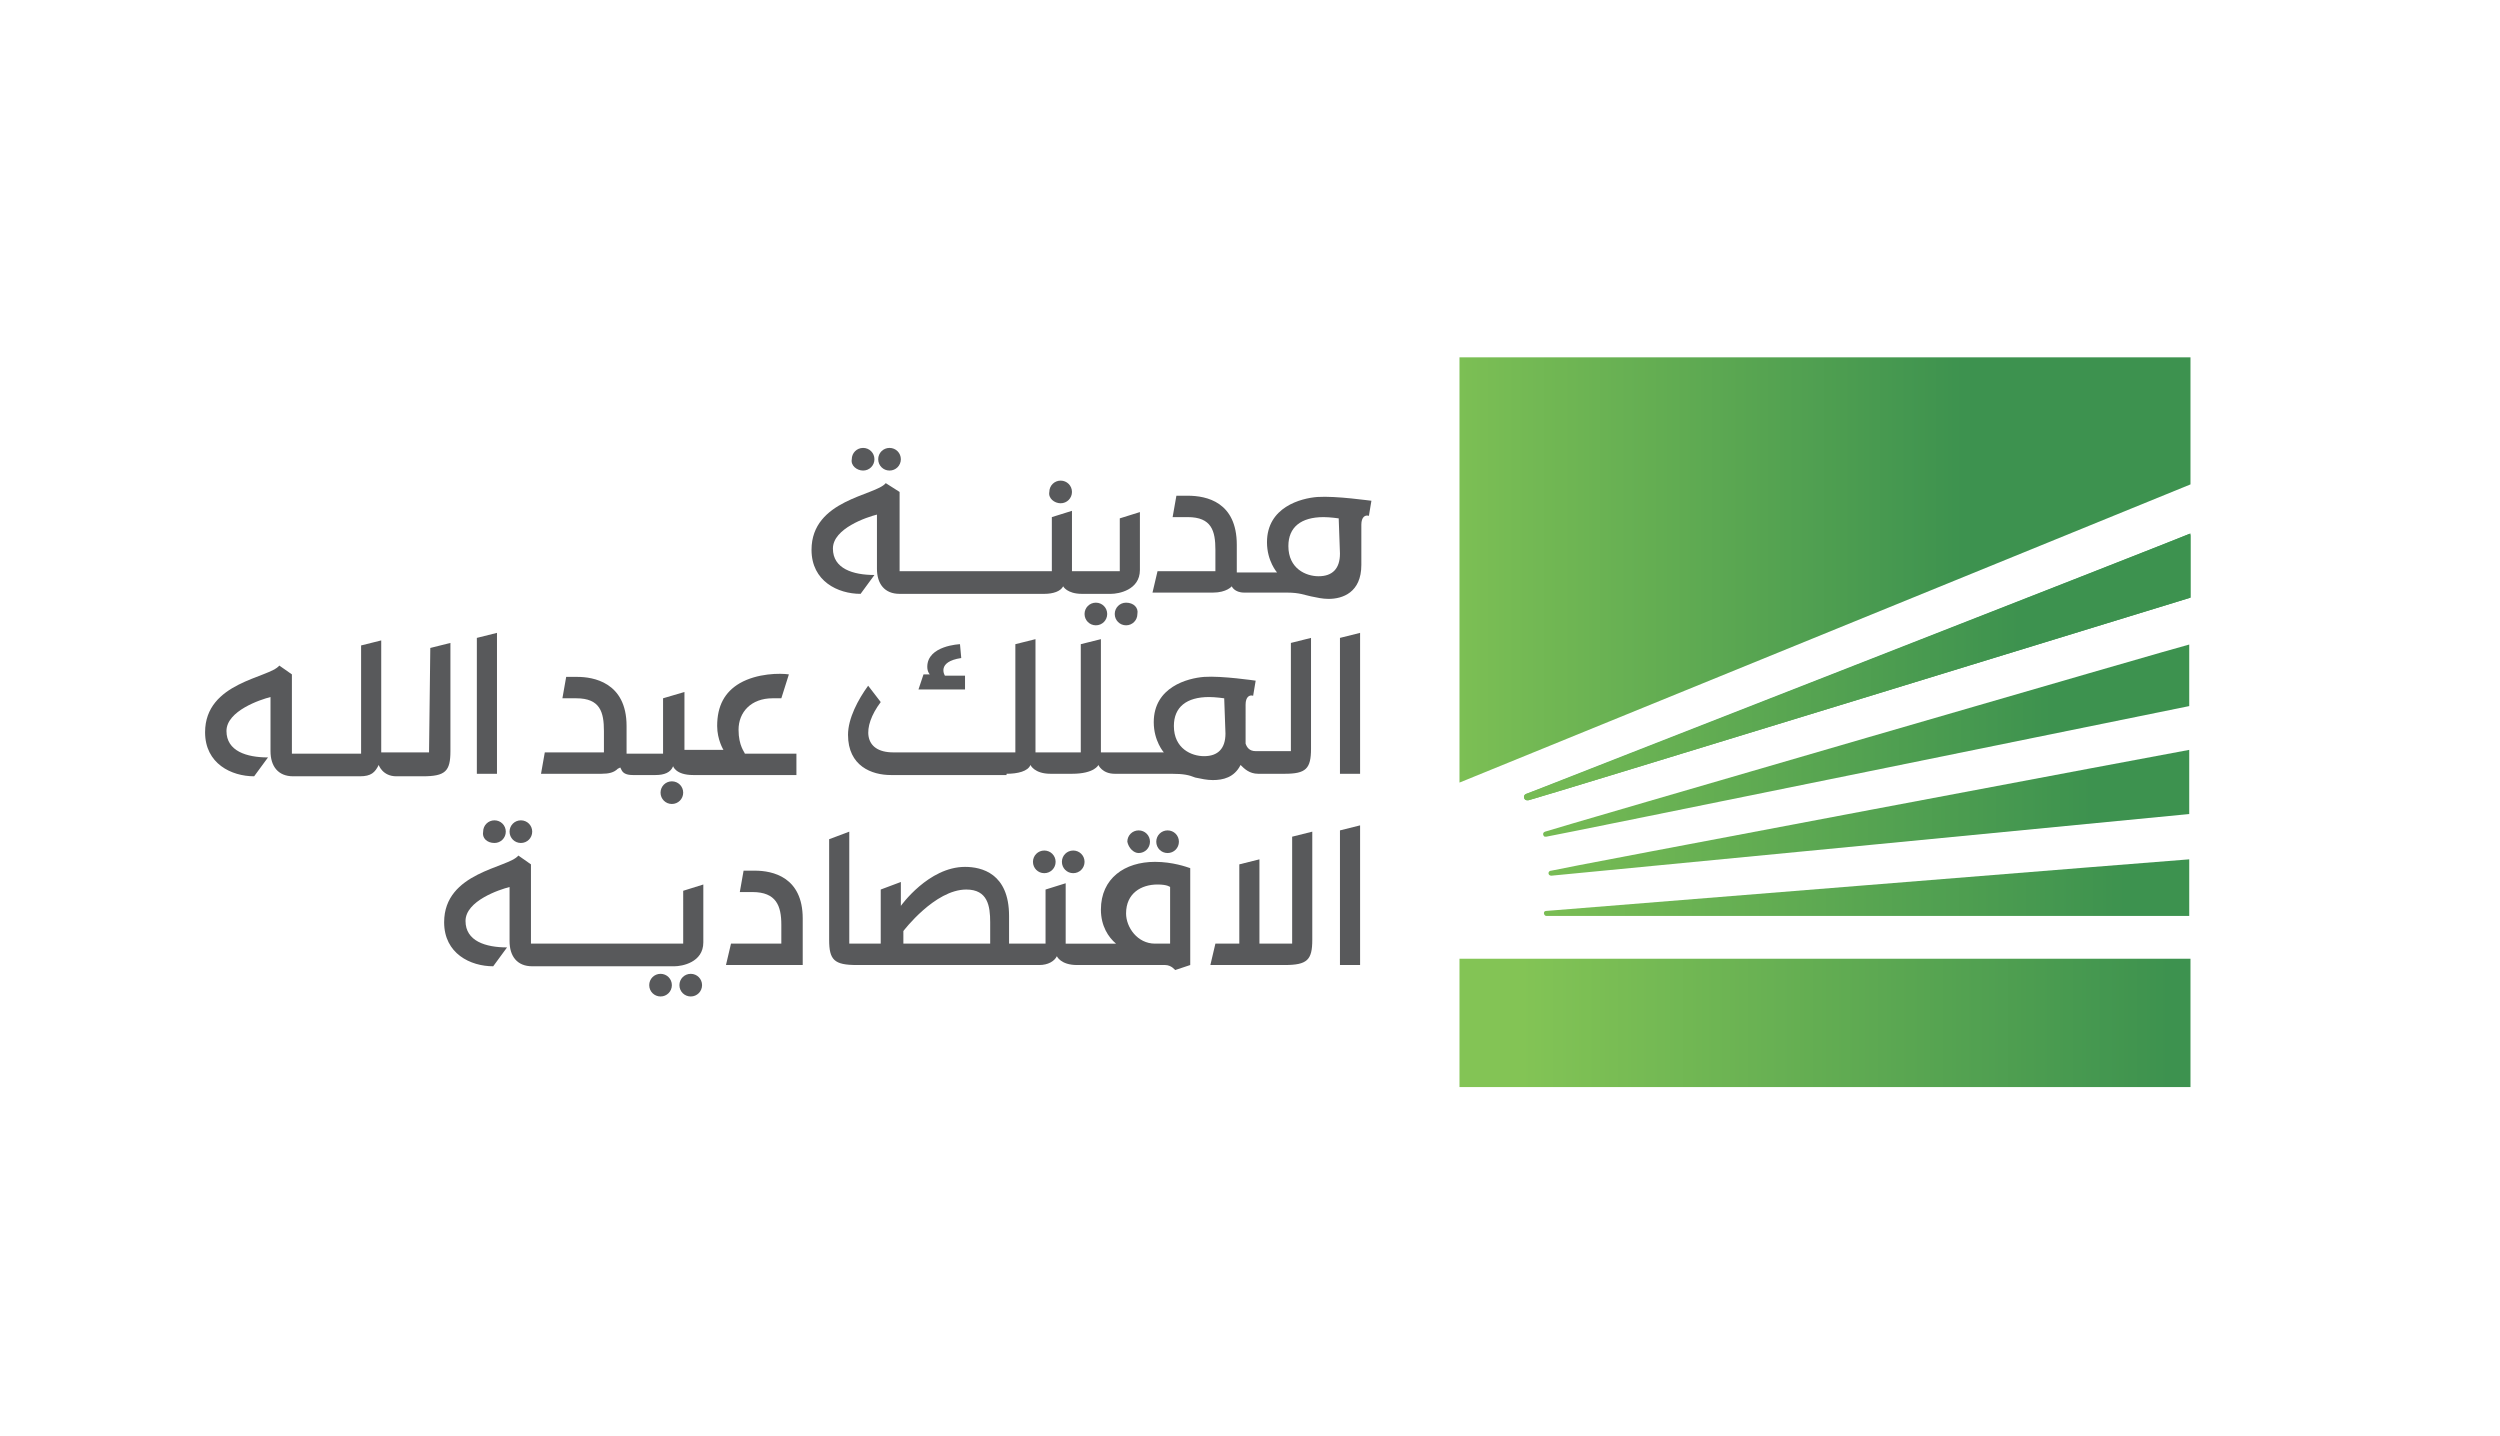 <?xml version="1.0" encoding="utf-8"?>
<!-- Generator: Adobe Illustrator 23.0.5, SVG Export Plug-In . SVG Version: 6.00 Build 0)  -->
<svg version="1.1" id="Layer_1" xmlns="http://www.w3.org/2000/svg" xmlns:xlink="http://www.w3.org/1999/xlink" x="0px" y="0px"
	 viewBox="0 0 198.7 114.1" style="enable-background:new 0 0 198.7 114.1;" xml:space="preserve">
<style type="text/css">
	.st0{clip-path:url(#SVGID_2_);fill:url(#SVGID_3_);}
	.st1{clip-path:url(#SVGID_5_);fill:url(#SVGID_6_);}
	.st2{clip-path:url(#SVGID_8_);fill:url(#SVGID_9_);}
	.st3{clip-path:url(#SVGID_11_);fill:url(#SVGID_12_);}
	.st4{clip-path:url(#SVGID_14_);fill:url(#SVGID_15_);}
	.st5{clip-path:url(#SVGID_17_);fill:url(#SVGID_18_);}
	.st6{clip-path:url(#SVGID_20_);fill:url(#SVGID_21_);}
	.st7{clip-path:url(#SVGID_23_);fill:#58595B;}
</style>
<g>
	<defs>
		<polygon id="SVGID_1_" points="116,28.4 116,62.2 174.1,38.5 174.1,28.4 		"/>
	</defs>
	<clipPath id="SVGID_2_">
		<use xlink:href="#SVGID_1_"  style="overflow:visible;"/>
	</clipPath>
	
		<linearGradient id="SVGID_3_" gradientUnits="userSpaceOnUse" x1="-855.901" y1="604.086" x2="-854.901" y2="604.086" gradientTransform="matrix(44.384 0 0 44.384 38100.227 -26766.43)">
		<stop  offset="0" style="stop-color:#83C455"/>
		<stop  offset="1" style="stop-color:#3D924F"/>
	</linearGradient>
	<rect x="116" y="28.4" class="st0" width="58.1" height="33.9"/>
</g>
<g>
	<defs>
		<path id="SVGID_4_" d="M122.8,66.1c-0.3,0.1-0.1,0.5,0.1,0.4c0.2,0,51.2-10.4,51.2-10.4v-4.9C173.9,51.2,123,66,122.8,66.1"/>
	</defs>
	<clipPath id="SVGID_5_">
		<use xlink:href="#SVGID_4_"  style="overflow:visible;"/>
	</clipPath>
	
		<linearGradient id="SVGID_6_" gradientUnits="userSpaceOnUse" x1="-856.29" y1="603.509" x2="-855.29" y2="603.509" gradientTransform="matrix(49.043 0 0 49.043 42109.344 -29539.223)">
		<stop  offset="0" style="stop-color:#83C455"/>
		<stop  offset="1" style="stop-color:#3D924F"/>
	</linearGradient>
	<rect x="122.5" y="51.1" class="st1" width="51.5" height="15.4"/>
</g>
<g>
	<defs>
		<polygon id="SVGID_7_" points="116,76.2 116,86.4 116,86.4 174.1,86.4 174.1,76.2 174.1,76.2 		"/>
	</defs>
	<clipPath id="SVGID_8_">
		<use xlink:href="#SVGID_7_"  style="overflow:visible;"/>
	</clipPath>
	
		<linearGradient id="SVGID_9_" gradientUnits="userSpaceOnUse" x1="-856.47" y1="603.241" x2="-855.47" y2="603.241" gradientTransform="matrix(51.545 0 0 51.545 44267.688 -31012.693)">
		<stop  offset="0" style="stop-color:#83C455"/>
		<stop  offset="1" style="stop-color:#3D924F"/>
	</linearGradient>
	<rect x="116" y="76.2" class="st2" width="58.1" height="10.2"/>
</g>
<g>
	<defs>
		<path id="SVGID_10_" d="M121.3,63.1c-0.3,0.1-0.2,0.6,0.2,0.5c0.2,0,52.6-16.1,52.6-16.1v-5.1l0,0C173.2,42.8,121.5,63,121.3,63.1
			"/>
	</defs>
	<clipPath id="SVGID_11_">
		<use xlink:href="#SVGID_10_"  style="overflow:visible;"/>
	</clipPath>
	
		<linearGradient id="SVGID_12_" gradientUnits="userSpaceOnUse" x1="-858.946" y1="603.491" x2="-857.946" y2="603.491" gradientTransform="matrix(53.581 -22.844 22.844 53.581 32340.975 -51886.23)">
		<stop  offset="0" style="stop-color:#88C665"/>
		<stop  offset="1" style="stop-color:#409954"/>
	</linearGradient>
	<polygon class="st3" points="129.2,82.8 181.7,60.4 165.9,23.3 113.3,45.7 	"/>
</g>
<g>
	<defs>
		<path id="SVGID_13_" d="M122.9,72.4c-0.3,0-0.2,0.4,0,0.4h51.1v-4.5C173.8,68.3,123,72.4,122.9,72.4"/>
	</defs>
	<clipPath id="SVGID_14_">
		<use xlink:href="#SVGID_13_"  style="overflow:visible;"/>
	</clipPath>
	
		<linearGradient id="SVGID_15_" gradientUnits="userSpaceOnUse" x1="-856.589" y1="603.065" x2="-855.589" y2="603.065" gradientTransform="matrix(53.335 0 0 53.335 45801.688 -32093.721)">
		<stop  offset="0" style="stop-color:#83C455"/>
		<stop  offset="1" style="stop-color:#3D924F"/>
	</linearGradient>
	<rect x="122.6" y="68.3" class="st4" width="51.5" height="4.5"/>
</g>
<g>
	<defs>
		<path id="SVGID_16_" d="M123.3,69.2c-0.3,0-0.3,0.4,0,0.4c0.1,0,50.7-4.9,50.7-4.9v-5.1C173.9,59.6,123.5,69.1,123.3,69.2"/>
	</defs>
	<clipPath id="SVGID_17_">
		<use xlink:href="#SVGID_16_"  style="overflow:visible;"/>
	</clipPath>
	
		<linearGradient id="SVGID_18_" gradientUnits="userSpaceOnUse" x1="-856.437" y1="603.29" x2="-855.437" y2="603.29" gradientTransform="matrix(51.061 0 0 51.061 43845.781 -30740.309)">
		<stop  offset="0" style="stop-color:#83C455"/>
		<stop  offset="1" style="stop-color:#3D924F"/>
	</linearGradient>
	<rect x="123" y="59.6" class="st5" width="51" height="10"/>
</g>
<g>
	<defs>
		<path id="SVGID_19_" d="M121.3,63.1c-0.3,0.1-0.2,0.6,0.2,0.5c0.2,0,52.6-16.1,52.6-16.1v-5.1l0,0
			C173.2,42.8,121.5,63.1,121.3,63.1"/>
	</defs>
	<clipPath id="SVGID_20_">
		<use xlink:href="#SVGID_19_"  style="overflow:visible;"/>
	</clipPath>
	
		<linearGradient id="SVGID_21_" gradientUnits="userSpaceOnUse" x1="-856.149" y1="603.719" x2="-855.149" y2="603.719" gradientTransform="matrix(47.24 0 0 47.24 40557.902 -28466.852)">
		<stop  offset="0" style="stop-color:#83C455"/>
		<stop  offset="1" style="stop-color:#3D924F"/>
	</linearGradient>
	<rect x="121" y="42.4" class="st6" width="53.1" height="21.2"/>
</g>
<g>
	<defs>
		<rect id="SVGID_22_" x="-678.1" y="-211.9" width="1920" height="1080"/>
	</defs>
	<clipPath id="SVGID_23_">
		<use xlink:href="#SVGID_22_"  style="overflow:visible;"/>
	</clipPath>
	<path class="st7" d="M89.5,47.9c-0.5,0-0.9,0.4-0.9,0.9c0,0.5,0.4,0.9,0.9,0.9c0.5,0,0.9-0.4,0.9-0.9
		C90.5,48.3,90.1,47.9,89.5,47.9"/>
	<path class="st7" d="M84.3,40c0.5,0,0.9-0.4,0.9-0.9c0-0.5-0.4-0.9-0.9-0.9c-0.5,0-0.9,0.4-0.9,0.9C83.3,39.6,83.8,40,84.3,40"/>
	<path class="st7" d="M87.1,47.9c-0.5,0-0.9,0.4-0.9,0.9c0,0.5,0.4,0.9,0.9,0.9c0.5,0,0.9-0.4,0.9-0.9C88,48.3,87.6,47.9,87.1,47.9"
		/>
	<path class="st7" d="M88.8,45.4h-3.6v-4.8l-1.6,0.5v4.3H71.5v-6.3l-1.1-0.7c-0.8,1-5.9,1.3-5.9,5.3c0,2.5,2.1,3.5,3.9,3.5l1.1-1.5
		c-1.7,0-3.3-0.5-3.3-2.1c0-1.6,2.7-2.5,3.5-2.7v4.3c0,1.2,0.6,2,1.8,2H83c0.7,0,1.3-0.2,1.5-0.6c0,0,0.3,0.6,1.5,0.6h2.3
		c0.6,0,2.3-0.3,2.3-1.9v-4.6l-1.6,0.5V45.4z"/>
	<path class="st7" d="M70.7,37.4c0.5,0,0.9-0.4,0.9-0.9c0-0.5-0.4-0.9-0.9-0.9c-0.5,0-0.9,0.4-0.9,0.9C69.8,37,70.2,37.4,70.7,37.4"
		/>
	<path class="st7" d="M68.6,37.4c0.5,0,0.9-0.4,0.9-0.9c0-0.5-0.4-0.9-0.9-0.9c-0.5,0-0.9,0.4-0.9,0.9C67.6,37,68.1,37.4,68.6,37.4"
		/>
	<path class="st7" d="M104.7,39.5c-1.3,0.1-4,0.8-4,3.6c0,1.5,0.8,2.4,0.8,2.4h-3.2v-2.2c0-3.4-2.4-3.9-3.9-3.9h-0.9l-0.3,1.7h1.2
		c1.9,0,2.2,1.1,2.2,2.6v1.7H92l-0.4,1.7h4.8c1.1,0,1.5-0.5,1.5-0.5s0.2,0.5,1,0.5h3.4c1,0,1.4,0.2,1.9,0.3c0.5,0.1,0.9,0.2,1.4,0.2
		c1.1,0,2.6-0.5,2.6-2.7v-3.2c0-0.6,0.3-0.8,0.6-0.7l0.2-1.2C108.9,39.8,106.2,39.4,104.7,39.5 M106.5,44c0,1.2-0.6,1.8-1.7,1.8
		c-1,0-2.4-0.6-2.4-2.4c0-1.5,1-2.3,2.8-2.3c0.5,0,1.2,0.1,1.2,0.1L106.5,44z"/>
	<polygon class="st7" points="106.5,50.7 106.5,61.5 108.1,61.5 108.1,50.3 	"/>
	<path class="st7" d="M76.7,54.8v-1.1h-1.6c0,0-0.7-1.1,1.3-1.4l-0.1-1.1c0,0-2.6,0.1-2.6,1.8c0,0.4,0.2,0.6,0.2,0.6h-0.5L73,54.8
		h2.2H76.7z"/>
	<path class="st7" d="M80,61.5c0.9,0,1.7-0.2,1.9-0.7c0,0,0.3,0.7,1.6,0.7h1.7c1.8,0,2.1-0.7,2.1-0.7s0.3,0.7,1.3,0.7h4.5
		c1,0,1.4,0.1,1.9,0.3c0.5,0.1,0.9,0.2,1.4,0.2c0.8,0,1.7-0.2,2.2-1.2c0.3,0.3,0.7,0.7,1.4,0.7h2.1c1.7,0,2.1-0.4,2.1-2v-8.8
		l-1.6,0.4v8.6h-2.8c-0.5,0-0.7-0.3-0.8-0.6V56c0-0.6,0.3-0.8,0.6-0.7l0.2-1.2c0,0-2.7-0.4-4.1-0.3c-1.3,0.1-4,0.8-4,3.6
		c0,1.5,0.8,2.4,0.8,2.4h-5v-9l-1.6,0.4v8.6h-3.6v-9l-1.6,0.4v8.6h-9.7c-2.4,0-2.5-2-1-4l-1-1.3c-0.8,1.1-1.6,2.6-1.6,3.9
		c0,2.5,1.9,3.2,3.4,3.2H80z M97.4,58.3c0,1.2-0.6,1.8-1.7,1.8c-1,0-2.4-0.6-2.4-2.4c0-1.5,1-2.3,2.8-2.3c0.5,0,1.2,0.1,1.2,0.1
		L97.4,58.3L97.4,58.3z"/>
	<polygon class="st7" points="37.9,61.5 39.5,61.5 39.5,50.3 37.9,50.7 	"/>
	<path class="st7" d="M34.1,59.8h-3.8v-8.9l-1.6,0.4v8.6h-5.5v-6.3l-1-0.7c-0.8,1-5.9,1.3-5.9,5.3c0,2.5,2.1,3.5,3.9,3.5l1.1-1.5
		c-1.7,0-3.3-0.5-3.3-2.1c0-1.6,2.7-2.5,3.5-2.7v4.3c0,1.2,0.6,2,1.8,2h5.3c0.9,0,1.2-0.3,1.5-0.9c0,0,0.3,0.9,1.4,0.9h2.1
		c1.8,0,2.2-0.4,2.2-2v-8.6l-1.6,0.4L34.1,59.8z"/>
	<path class="st7" d="M53.4,62.1c-0.5,0-0.9,0.4-0.9,0.9c0,0.5,0.4,0.9,0.9,0.9c0.5,0,0.9-0.4,0.9-0.9
		C54.3,62.5,53.9,62.1,53.4,62.1"/>
	<path class="st7" d="M58.7,58c0-1.4,1-2.5,2.7-2.5c0.3,0,0.5,0,0.7,0l0.6-1.9c-0.7-0.1-2.5-0.1-3.9,0.7c-1.2,0.7-1.8,1.8-1.8,3.4
		c0,1.1,0.5,1.9,0.5,1.9h-3.1V55l-1.7,0.5v4.4h-2.9v-2.2c0-3.5-2.7-3.9-3.9-3.9H45l-0.3,1.7h1.1c1.9,0,2.2,1.1,2.2,2.6v1.7h-4.7
		L43,61.5h4.8c0.6,0,1-0.1,1.3-0.4l0.2-0.1l0.1,0.2c0.1,0.2,0.3,0.4,0.9,0.4h0h1.8c0.7,0,1.2-0.2,1.4-0.7c0,0,0.2,0.7,1.6,0.7h8.2
		v-1.7h-4.1C59.2,59.8,58.7,59.3,58.7,58"/>
	<path class="st7" d="M60,69.2h-0.9l-0.3,1.7h1c1.9,0,2.3,1.1,2.3,2.6V75h-4l-0.4,1.7h6.1V73C63.8,69.7,61.4,69.2,60,69.2"/>
	<path class="st7" d="M54.9,77.4c-0.5,0-0.9,0.4-0.9,0.9c0,0.5,0.4,0.9,0.9,0.9c0.5,0,0.9-0.4,0.9-0.9
		C55.8,77.8,55.4,77.4,54.9,77.4"/>
	<path class="st7" d="M52.5,77.4c-0.5,0-0.9,0.4-0.9,0.9c0,0.5,0.4,0.9,0.9,0.9c0.5,0,0.9-0.4,0.9-0.9C53.4,77.8,53,77.4,52.5,77.4"
		/>
	<path class="st7" d="M54.3,75H42.2v-6.3l-1-0.7c-0.8,1-5.9,1.3-5.9,5.3c0,2.5,2.1,3.5,3.9,3.5l1.1-1.5c-1.7,0-3.3-0.5-3.3-2.1
		c0-1.6,2.7-2.5,3.5-2.7v4.3c0,1.2,0.6,2,1.8,2h11.3c0.6,0,2.3-0.3,2.3-1.9v-4.6l-1.6,0.5V75z"/>
	<path class="st7" d="M83,69.4c0.5,0,0.9-0.4,0.9-0.9c0-0.5-0.4-0.9-0.9-0.9c-0.5,0-0.9,0.4-0.9,0.9C82.1,69,82.5,69.4,83,69.4"/>
	<path class="st7" d="M85.3,69.4c0.5,0,0.9-0.4,0.9-0.9c0-0.5-0.4-0.9-0.9-0.9c-0.5,0-0.9,0.4-0.9,0.9C84.4,69,84.8,69.4,85.3,69.4"
		/>
	<polygon class="st7" points="106.5,66 106.5,76.7 108.1,76.7 108.1,65.6 	"/>
	<path class="st7" d="M102.7,75h-2.6v-6.7l-1.6,0.4V75h-1.9l-0.4,1.7h5.9c1.8,0,2.2-0.4,2.2-2v-8.6l-1.6,0.4V75z"/>
	<path class="st7" d="M41.4,67c0.5,0,0.9-0.4,0.9-0.9c0-0.5-0.4-0.9-0.9-0.9c-0.5,0-0.9,0.4-0.9,0.9C40.5,66.6,40.9,67,41.4,67"/>
	<path class="st7" d="M39.3,67c0.5,0,0.9-0.4,0.9-0.9c0-0.5-0.4-0.9-0.9-0.9c-0.5,0-0.9,0.4-0.9,0.9C38.3,66.6,38.7,67,39.3,67"/>
	<path class="st7" d="M90.5,67.8c0.5,0,0.9-0.4,0.9-0.9c0-0.5-0.4-0.9-0.9-0.9c-0.5,0-0.9,0.4-0.9,0.9
		C89.7,67.4,90.1,67.8,90.5,67.8"/>
	<path class="st7" d="M92.8,67.8c0.5,0,0.9-0.4,0.9-0.9c0-0.5-0.4-0.9-0.9-0.9c-0.5,0-0.9,0.4-0.9,0.9
		C91.9,67.4,92.3,67.8,92.8,67.8"/>
	<path class="st7" d="M92.6,76.7c0.5,0,0.8,0.4,0.8,0.4l1.2-0.4V69c-0.3-0.1-1.4-0.5-2.8-0.5c-2.4,0-4.3,1.3-4.3,3.8
		c0,1.3,0.6,2.2,1.2,2.7h-4v-4.8l-1.6,0.5V75h-2.9v-2.2c0-3.4-2.2-3.9-3.5-3.9c-2.9,0-5.1,3.1-5.1,3.1v-1.9l-1.6,0.6V75h-2.5v-8.9
		l-1.6,0.6v8c0,1.6,0.4,2,2.2,2h14.5c0.7,0,1.2-0.3,1.4-0.7c0,0,0.3,0.7,1.6,0.7H92.6z M78.7,75h-6.9V74c0,0,2.5-3.3,5-3.3
		c1.7,0,1.9,1.3,1.9,2.6V75z M93,70.5V75h-1.2c-1.4,0-2.3-1.3-2.3-2.4c0-1.6,1.2-2.3,2.5-2.3C92.8,70.3,93,70.5,93,70.5"/>
</g>
</svg>
